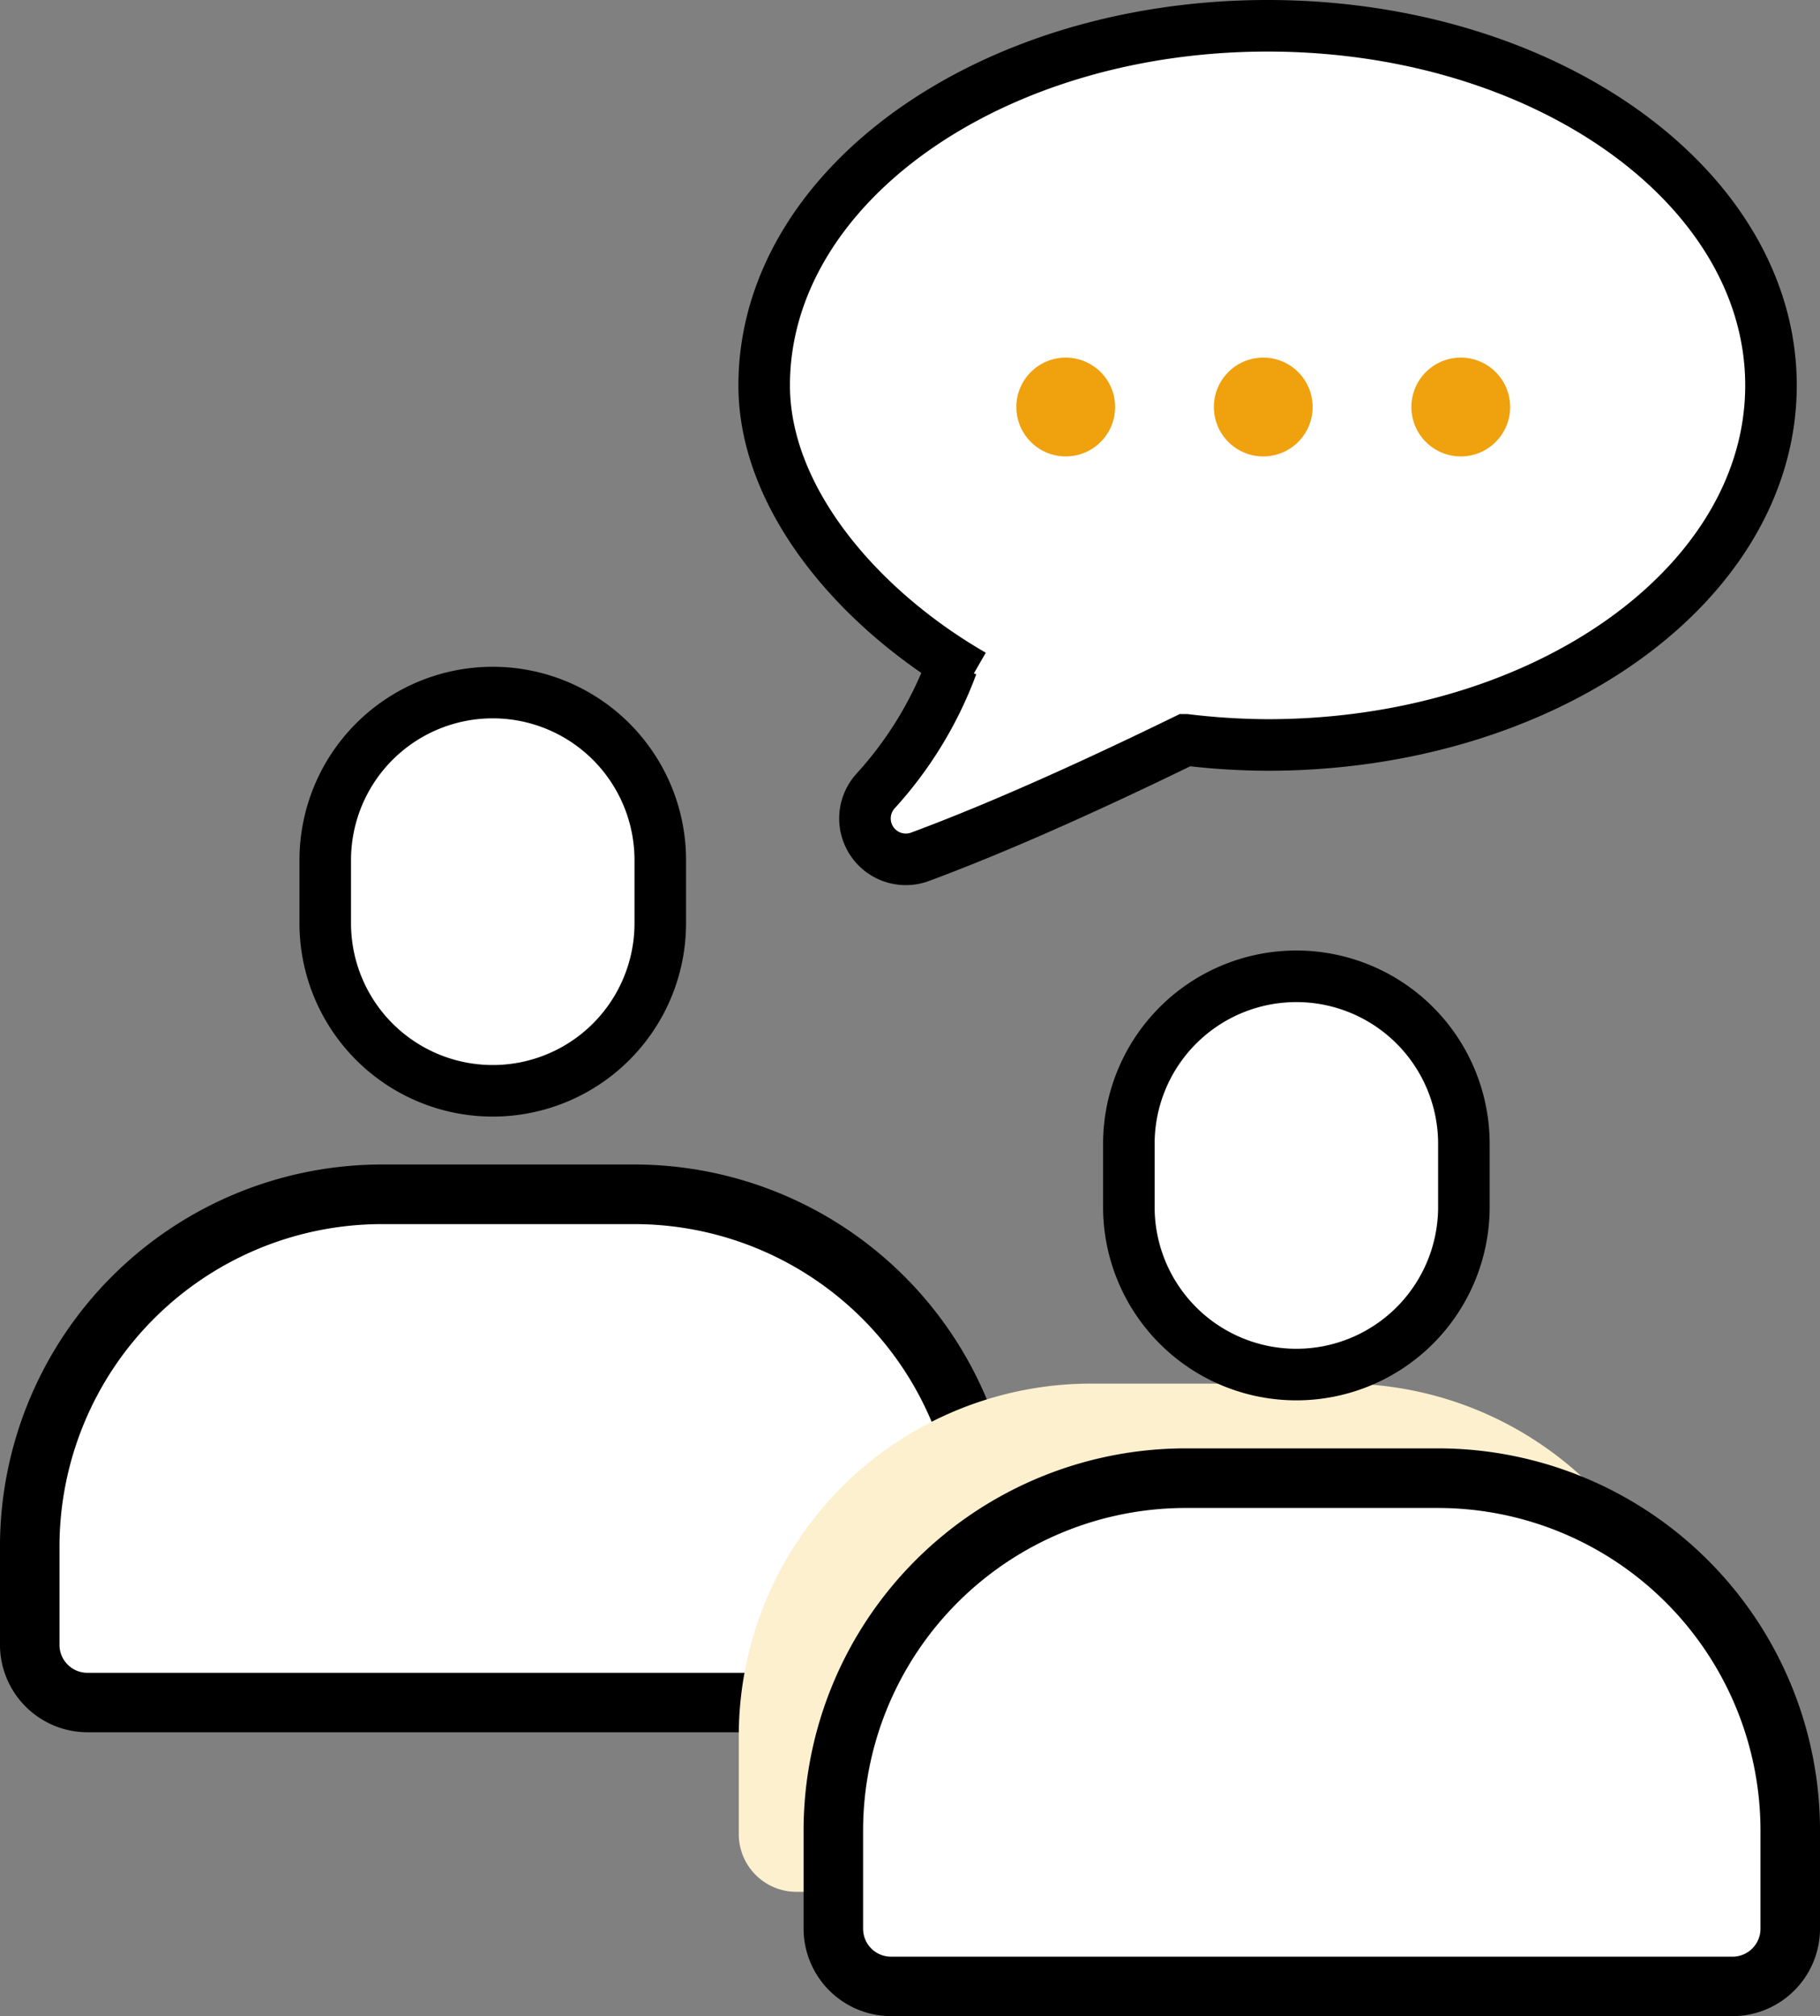<svg xmlns="http://www.w3.org/2000/svg" width="70.62" height="78.196" viewBox="0 0 70.62 78.196"><rect x="0" y="0" width="70.62" height="78.196" fill="#808080" stroke="none"/><g transform="translate(-87.594 -2846.389)"><g transform="translate(117.246 2847.389)"><path d="M131.424,24.806a14.9,14.9,0,0,1-2.981,4.888,1.585,1.585,0,0,0,1.74,2.536c3.215-1.192,6.9-2.874,10.307-4.536a27.364,27.364,0,0,0,3.177.2c10.788,0,19.533-6.245,19.533-13.946S154.456,0,143.668,0s-19.534,6.243-19.534,13.947c0,4.391,3.661,8.678,8.1,11.235m21.1-14.273a3.038,3.038,0,1,1-3.038,3.037,3.042,3.042,0,0,1,3.038-3.037m-9.665,0a3.038,3.038,0,1,1-3.038,3.037,3.041,3.041,0,0,1,3.038-3.037m-9.665,0a3.038,3.038,0,1,1-3.037,3.037A3.041,3.041,0,0,1,134,10.908" transform="translate(-124.134)" fill="#fff" stroke="#000" stroke-width="2"/><path d="M13.274,0C20.6,0,26.548,4.393,26.548,9.811S20.6,19.622,13.274,19.622-1.467,15.249-1.467,9.83,5.943,0,13.274,0Z" transform="translate(6.824 4.308)" fill="#fff"/><g transform="translate(9.785 12.87)"><circle cx="1.916" cy="1.916" r="1.916" transform="translate(7.664 0)" fill="#efa10e"/><circle cx="1.916" cy="1.916" r="1.916" transform="translate(15.328 0)" fill="#efa10e"/><circle cx="1.916" cy="1.916" r="1.916" transform="translate(0 0)" fill="#efa10e"/></g></g><g transform="translate(87.593 2873.149)"><g transform="translate(0 18.407)"><path d="M160.776,183.49h-9.782a13.673,13.673,0,0,0-13.673,13.674v3.8a2.239,2.239,0,0,0,2.238,2.238h32.652a2.239,2.239,0,0,0,2.239-2.238v-3.8a13.675,13.675,0,0,0-13.675-13.675" transform="translate(-136.167 -182.336)" fill="#fff"/><path d="M172.366,204.509H139.714a3.4,3.4,0,0,1-3.393-3.393v-3.8a14.828,14.828,0,0,1,14.828-14.828h9.782a14.83,14.83,0,0,1,14.83,14.83v3.8A3.4,3.4,0,0,1,172.366,204.509ZM151.149,184.8a12.519,12.519,0,0,0-12.519,12.519v3.8a1.085,1.085,0,0,0,1.084,1.084h32.652a1.086,1.086,0,0,0,1.085-1.084v-3.8A12.521,12.521,0,0,0,160.93,184.8Z" transform="translate(-136.321 -182.49)"/></g><path d="M160.776,183.49h-9.782a13.673,13.673,0,0,0-13.673,13.674v3.8a2.239,2.239,0,0,0,2.238,2.238h32.652a2.239,2.239,0,0,0,2.239-2.238v-3.8a13.675,13.675,0,0,0-13.675-13.675" transform="translate(-108.654 -156.587)" fill="#fcf0cf"/><path d="M35.8,18.612a6.5,6.5,0,1,1-13,0V16.166a6.5,6.5,0,1,1,13,0Z" transform="translate(21.003 1.44)" fill="#fff" stroke="#000" stroke-miterlimit="10" stroke-width="2"/><path d="M35.8,18.612a6.5,6.5,0,1,1-13,0V16.166a6.5,6.5,0,1,1,13,0Z" transform="translate(-10.179 -9.565)" fill="#fff" stroke="#000" stroke-miterlimit="10" stroke-width="2"/><path d="M160.776,183.49h-9.782a13.673,13.673,0,0,0-13.673,13.674v3.8a2.239,2.239,0,0,0,2.238,2.238h32.652a2.239,2.239,0,0,0,2.239-2.238v-3.8a13.675,13.675,0,0,0-13.675-13.675" transform="translate(-104.986 -152.919)" fill="#fff"/><path d="M172.366,204.509H139.714a3.4,3.4,0,0,1-3.393-3.393v-3.8a14.828,14.828,0,0,1,14.828-14.828h9.782a14.83,14.83,0,0,1,14.83,14.83v3.8A3.4,3.4,0,0,1,172.366,204.509ZM151.149,184.8a12.519,12.519,0,0,0-12.519,12.519v3.8a1.085,1.085,0,0,0,1.084,1.084h32.652a1.086,1.086,0,0,0,1.085-1.084v-3.8A12.521,12.521,0,0,0,160.93,184.8Z" transform="translate(-105.139 -153.073)"/></g></g></svg>